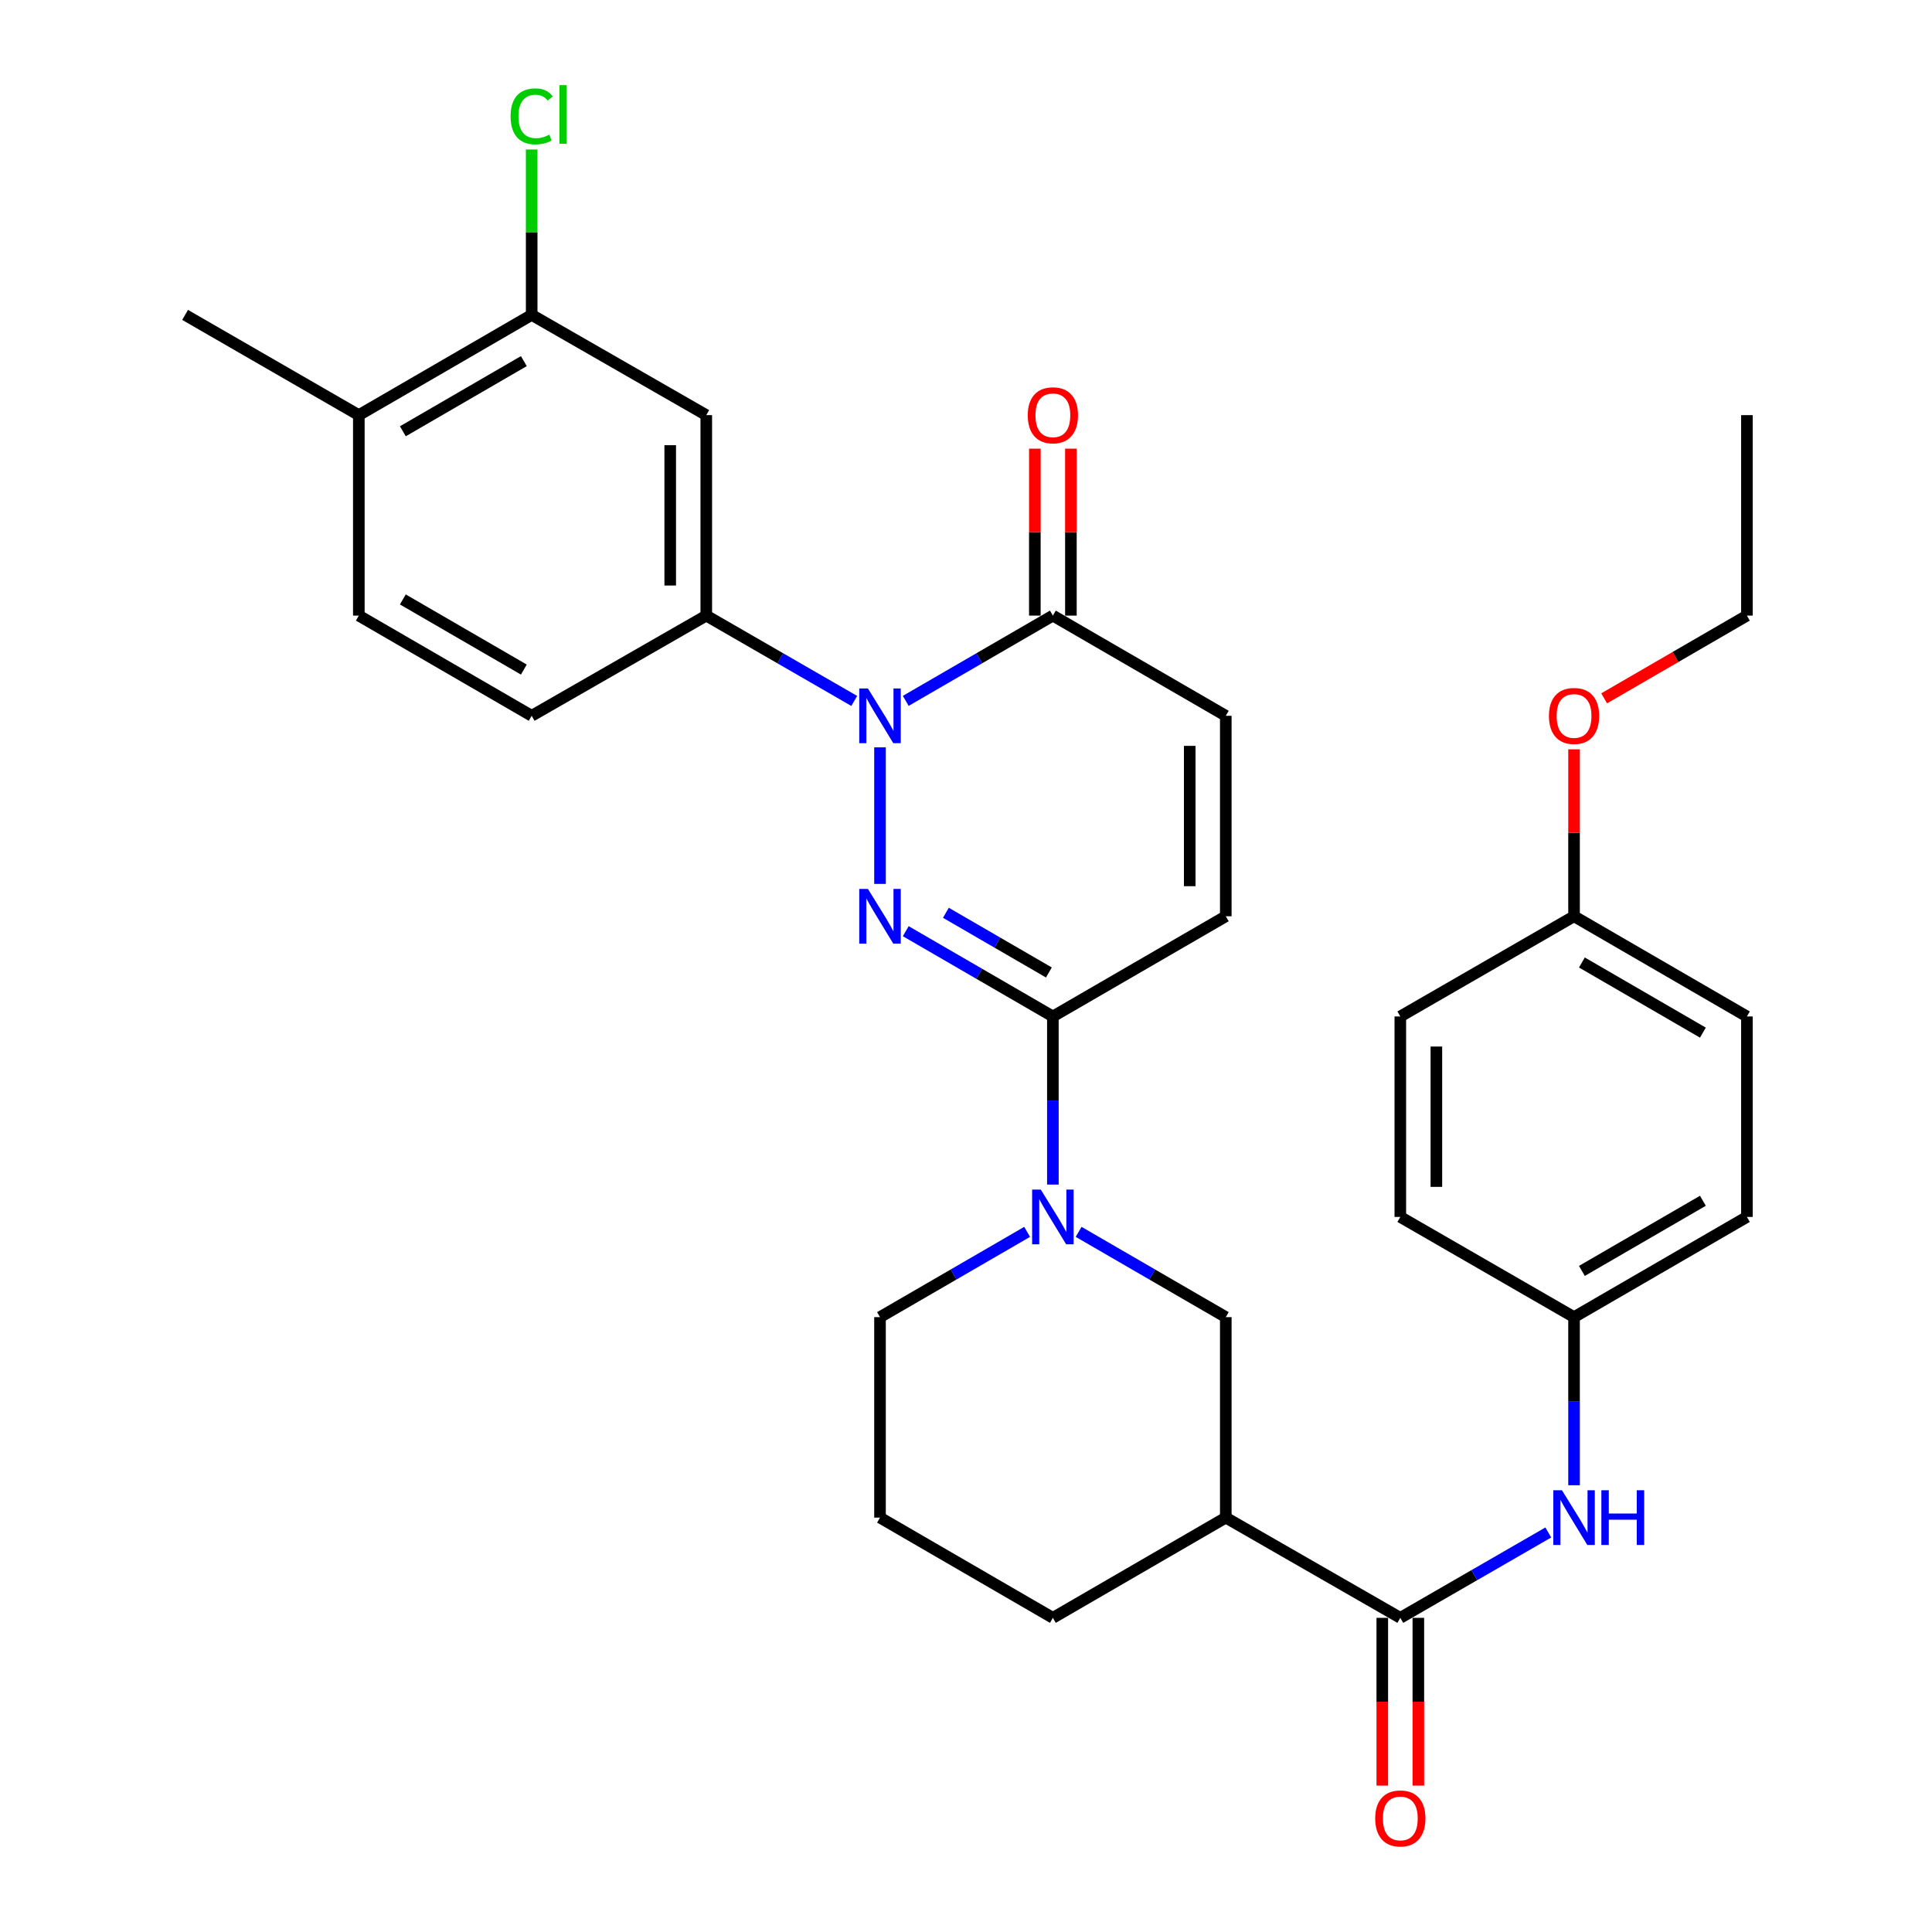 <?xml version='1.0' encoding='iso-8859-1'?>
<svg version='1.1' baseProfile='full'
              xmlns='http://www.w3.org/2000/svg'
                      xmlns:rdkit='http://www.rdkit.org/xml'
                      xmlns:xlink='http://www.w3.org/1999/xlink'
                  xml:space='preserve'
width='1000px' height='1000px' viewBox='0 0 1000 1000'>
<!-- END OF HEADER -->
<rect style='opacity:1.0;fill:#FFFFFF;stroke:none' width='1000' height='1000' x='0' y='0'> </rect>
<path class='bond-0' d='M 455.489,457.506 L 455.489,386.83' style='fill:none;fill-rule:evenodd;stroke:#0000FF;stroke-width:6px;stroke-linecap:butt;stroke-linejoin:miter;stroke-opacity:1' />
<path class='bond-1' d='M 468.815,481.983 L 506.891,504.053' style='fill:none;fill-rule:evenodd;stroke:#0000FF;stroke-width:6px;stroke-linecap:butt;stroke-linejoin:miter;stroke-opacity:1' />
<path class='bond-1' d='M 506.891,504.053 L 544.967,526.122' style='fill:none;fill-rule:evenodd;stroke:#000000;stroke-width:6px;stroke-linecap:butt;stroke-linejoin:miter;stroke-opacity:1' />
<path class='bond-1' d='M 489.596,472.458 L 516.25,487.906' style='fill:none;fill-rule:evenodd;stroke:#0000FF;stroke-width:6px;stroke-linecap:butt;stroke-linejoin:miter;stroke-opacity:1' />
<path class='bond-1' d='M 516.25,487.906 L 542.903,503.354' style='fill:none;fill-rule:evenodd;stroke:#000000;stroke-width:6px;stroke-linecap:butt;stroke-linejoin:miter;stroke-opacity:1' />
<path class='bond-3' d='M 468.815,362.772 L 506.891,340.703' style='fill:none;fill-rule:evenodd;stroke:#0000FF;stroke-width:6px;stroke-linecap:butt;stroke-linejoin:miter;stroke-opacity:1' />
<path class='bond-3' d='M 506.891,340.703 L 544.967,318.634' style='fill:none;fill-rule:evenodd;stroke:#000000;stroke-width:6px;stroke-linecap:butt;stroke-linejoin:miter;stroke-opacity:1' />
<path class='bond-5' d='M 442.154,362.804 L 403.86,340.719' style='fill:none;fill-rule:evenodd;stroke:#0000FF;stroke-width:6px;stroke-linecap:butt;stroke-linejoin:miter;stroke-opacity:1' />
<path class='bond-5' d='M 403.86,340.719 L 365.566,318.634' style='fill:none;fill-rule:evenodd;stroke:#000000;stroke-width:6px;stroke-linecap:butt;stroke-linejoin:miter;stroke-opacity:1' />
<path class='bond-2' d='M 544.967,526.122 L 544.967,569.627' style='fill:none;fill-rule:evenodd;stroke:#000000;stroke-width:6px;stroke-linecap:butt;stroke-linejoin:miter;stroke-opacity:1' />
<path class='bond-2' d='M 544.967,569.627 L 544.967,613.132' style='fill:none;fill-rule:evenodd;stroke:#0000FF;stroke-width:6px;stroke-linecap:butt;stroke-linejoin:miter;stroke-opacity:1' />
<path class='bond-7' d='M 544.967,526.122 L 634.465,474.26' style='fill:none;fill-rule:evenodd;stroke:#000000;stroke-width:6px;stroke-linecap:butt;stroke-linejoin:miter;stroke-opacity:1' />
<path class='bond-10' d='M 558.293,637.608 L 596.379,659.678' style='fill:none;fill-rule:evenodd;stroke:#0000FF;stroke-width:6px;stroke-linecap:butt;stroke-linejoin:miter;stroke-opacity:1' />
<path class='bond-10' d='M 596.379,659.678 L 634.465,681.748' style='fill:none;fill-rule:evenodd;stroke:#000000;stroke-width:6px;stroke-linecap:butt;stroke-linejoin:miter;stroke-opacity:1' />
<path class='bond-20' d='M 531.641,637.61 L 493.565,659.679' style='fill:none;fill-rule:evenodd;stroke:#0000FF;stroke-width:6px;stroke-linecap:butt;stroke-linejoin:miter;stroke-opacity:1' />
<path class='bond-20' d='M 493.565,659.679 L 455.489,681.748' style='fill:none;fill-rule:evenodd;stroke:#000000;stroke-width:6px;stroke-linecap:butt;stroke-linejoin:miter;stroke-opacity:1' />
<path class='bond-14' d='M 554.298,318.634 L 554.298,275.428' style='fill:none;fill-rule:evenodd;stroke:#000000;stroke-width:6px;stroke-linecap:butt;stroke-linejoin:miter;stroke-opacity:1' />
<path class='bond-14' d='M 554.298,275.428 L 554.298,232.223' style='fill:none;fill-rule:evenodd;stroke:#FF0000;stroke-width:6px;stroke-linecap:butt;stroke-linejoin:miter;stroke-opacity:1' />
<path class='bond-14' d='M 535.635,318.634 L 535.635,275.428' style='fill:none;fill-rule:evenodd;stroke:#000000;stroke-width:6px;stroke-linecap:butt;stroke-linejoin:miter;stroke-opacity:1' />
<path class='bond-14' d='M 535.635,275.428 L 535.635,232.223' style='fill:none;fill-rule:evenodd;stroke:#FF0000;stroke-width:6px;stroke-linecap:butt;stroke-linejoin:miter;stroke-opacity:1' />
<path class='bond-32' d='M 544.967,318.634 L 634.465,370.495' style='fill:none;fill-rule:evenodd;stroke:#000000;stroke-width:6px;stroke-linecap:butt;stroke-linejoin:miter;stroke-opacity:1' />
<path class='bond-4' d='M 724.803,837.395 L 634.465,785.513' style='fill:none;fill-rule:evenodd;stroke:#000000;stroke-width:6px;stroke-linecap:butt;stroke-linejoin:miter;stroke-opacity:1' />
<path class='bond-11' d='M 724.803,837.395 L 763.097,815.301' style='fill:none;fill-rule:evenodd;stroke:#000000;stroke-width:6px;stroke-linecap:butt;stroke-linejoin:miter;stroke-opacity:1' />
<path class='bond-11' d='M 763.097,815.301 L 801.391,793.207' style='fill:none;fill-rule:evenodd;stroke:#0000FF;stroke-width:6px;stroke-linecap:butt;stroke-linejoin:miter;stroke-opacity:1' />
<path class='bond-13' d='M 715.471,837.395 L 715.471,880.81' style='fill:none;fill-rule:evenodd;stroke:#000000;stroke-width:6px;stroke-linecap:butt;stroke-linejoin:miter;stroke-opacity:1' />
<path class='bond-13' d='M 715.471,880.81 L 715.471,924.225' style='fill:none;fill-rule:evenodd;stroke:#FF0000;stroke-width:6px;stroke-linecap:butt;stroke-linejoin:miter;stroke-opacity:1' />
<path class='bond-13' d='M 734.134,837.395 L 734.134,880.81' style='fill:none;fill-rule:evenodd;stroke:#000000;stroke-width:6px;stroke-linecap:butt;stroke-linejoin:miter;stroke-opacity:1' />
<path class='bond-13' d='M 734.134,880.81 L 734.134,924.225' style='fill:none;fill-rule:evenodd;stroke:#FF0000;stroke-width:6px;stroke-linecap:butt;stroke-linejoin:miter;stroke-opacity:1' />
<path class='bond-8' d='M 365.566,318.634 L 365.566,214.869' style='fill:none;fill-rule:evenodd;stroke:#000000;stroke-width:6px;stroke-linecap:butt;stroke-linejoin:miter;stroke-opacity:1' />
<path class='bond-8' d='M 346.903,303.069 L 346.903,230.434' style='fill:none;fill-rule:evenodd;stroke:#000000;stroke-width:6px;stroke-linecap:butt;stroke-linejoin:miter;stroke-opacity:1' />
<path class='bond-15' d='M 365.566,318.634 L 275.197,370.495' style='fill:none;fill-rule:evenodd;stroke:#000000;stroke-width:6px;stroke-linecap:butt;stroke-linejoin:miter;stroke-opacity:1' />
<path class='bond-6' d='M 634.465,785.513 L 634.465,681.748' style='fill:none;fill-rule:evenodd;stroke:#000000;stroke-width:6px;stroke-linecap:butt;stroke-linejoin:miter;stroke-opacity:1' />
<path class='bond-33' d='M 634.465,785.513 L 544.967,837.395' style='fill:none;fill-rule:evenodd;stroke:#000000;stroke-width:6px;stroke-linecap:butt;stroke-linejoin:miter;stroke-opacity:1' />
<path class='bond-9' d='M 634.465,474.26 L 634.465,370.495' style='fill:none;fill-rule:evenodd;stroke:#000000;stroke-width:6px;stroke-linecap:butt;stroke-linejoin:miter;stroke-opacity:1' />
<path class='bond-9' d='M 615.802,458.695 L 615.802,386.06' style='fill:none;fill-rule:evenodd;stroke:#000000;stroke-width:6px;stroke-linecap:butt;stroke-linejoin:miter;stroke-opacity:1' />
<path class='bond-12' d='M 365.566,214.869 L 275.197,162.987' style='fill:none;fill-rule:evenodd;stroke:#000000;stroke-width:6px;stroke-linecap:butt;stroke-linejoin:miter;stroke-opacity:1' />
<path class='bond-18' d='M 814.726,768.758 L 814.726,725.253' style='fill:none;fill-rule:evenodd;stroke:#0000FF;stroke-width:6px;stroke-linecap:butt;stroke-linejoin:miter;stroke-opacity:1' />
<path class='bond-18' d='M 814.726,725.253 L 814.726,681.748' style='fill:none;fill-rule:evenodd;stroke:#000000;stroke-width:6px;stroke-linecap:butt;stroke-linejoin:miter;stroke-opacity:1' />
<path class='bond-19' d='M 275.197,162.987 L 275.197,120.181' style='fill:none;fill-rule:evenodd;stroke:#000000;stroke-width:6px;stroke-linecap:butt;stroke-linejoin:miter;stroke-opacity:1' />
<path class='bond-19' d='M 275.197,120.181 L 275.197,77.376' style='fill:none;fill-rule:evenodd;stroke:#00CC00;stroke-width:6px;stroke-linecap:butt;stroke-linejoin:miter;stroke-opacity:1' />
<path class='bond-34' d='M 275.197,162.987 L 185.73,214.869' style='fill:none;fill-rule:evenodd;stroke:#000000;stroke-width:6px;stroke-linecap:butt;stroke-linejoin:miter;stroke-opacity:1' />
<path class='bond-34' d='M 271.139,186.913 L 208.513,223.231' style='fill:none;fill-rule:evenodd;stroke:#000000;stroke-width:6px;stroke-linecap:butt;stroke-linejoin:miter;stroke-opacity:1' />
<path class='bond-17' d='M 275.197,370.495 L 185.73,318.634' style='fill:none;fill-rule:evenodd;stroke:#000000;stroke-width:6px;stroke-linecap:butt;stroke-linejoin:miter;stroke-opacity:1' />
<path class='bond-17' d='M 271.137,346.57 L 208.51,310.267' style='fill:none;fill-rule:evenodd;stroke:#000000;stroke-width:6px;stroke-linecap:butt;stroke-linejoin:miter;stroke-opacity:1' />
<path class='bond-16' d='M 185.73,214.869 L 185.73,318.634' style='fill:none;fill-rule:evenodd;stroke:#000000;stroke-width:6px;stroke-linecap:butt;stroke-linejoin:miter;stroke-opacity:1' />
<path class='bond-29' d='M 185.73,214.869 L 95.807,162.987' style='fill:none;fill-rule:evenodd;stroke:#000000;stroke-width:6px;stroke-linecap:butt;stroke-linejoin:miter;stroke-opacity:1' />
<path class='bond-23' d='M 814.726,681.748 L 724.803,629.886' style='fill:none;fill-rule:evenodd;stroke:#000000;stroke-width:6px;stroke-linecap:butt;stroke-linejoin:miter;stroke-opacity:1' />
<path class='bond-24' d='M 814.726,681.748 L 904.193,629.886' style='fill:none;fill-rule:evenodd;stroke:#000000;stroke-width:6px;stroke-linecap:butt;stroke-linejoin:miter;stroke-opacity:1' />
<path class='bond-24' d='M 818.787,657.823 L 881.413,621.519' style='fill:none;fill-rule:evenodd;stroke:#000000;stroke-width:6px;stroke-linecap:butt;stroke-linejoin:miter;stroke-opacity:1' />
<path class='bond-28' d='M 455.489,681.748 L 455.489,785.513' style='fill:none;fill-rule:evenodd;stroke:#000000;stroke-width:6px;stroke-linecap:butt;stroke-linejoin:miter;stroke-opacity:1' />
<path class='bond-21' d='M 814.726,474.26 L 904.193,526.122' style='fill:none;fill-rule:evenodd;stroke:#000000;stroke-width:6px;stroke-linecap:butt;stroke-linejoin:miter;stroke-opacity:1' />
<path class='bond-21' d='M 818.787,498.185 L 881.413,534.488' style='fill:none;fill-rule:evenodd;stroke:#000000;stroke-width:6px;stroke-linecap:butt;stroke-linejoin:miter;stroke-opacity:1' />
<path class='bond-27' d='M 814.726,474.26 L 814.726,431.055' style='fill:none;fill-rule:evenodd;stroke:#000000;stroke-width:6px;stroke-linecap:butt;stroke-linejoin:miter;stroke-opacity:1' />
<path class='bond-27' d='M 814.726,431.055 L 814.726,387.849' style='fill:none;fill-rule:evenodd;stroke:#FF0000;stroke-width:6px;stroke-linecap:butt;stroke-linejoin:miter;stroke-opacity:1' />
<path class='bond-35' d='M 814.726,474.26 L 724.803,526.122' style='fill:none;fill-rule:evenodd;stroke:#000000;stroke-width:6px;stroke-linecap:butt;stroke-linejoin:miter;stroke-opacity:1' />
<path class='bond-22' d='M 544.967,837.395 L 455.489,785.513' style='fill:none;fill-rule:evenodd;stroke:#000000;stroke-width:6px;stroke-linecap:butt;stroke-linejoin:miter;stroke-opacity:1' />
<path class='bond-26' d='M 724.803,629.886 L 724.803,526.122' style='fill:none;fill-rule:evenodd;stroke:#000000;stroke-width:6px;stroke-linecap:butt;stroke-linejoin:miter;stroke-opacity:1' />
<path class='bond-26' d='M 743.466,614.322 L 743.466,541.686' style='fill:none;fill-rule:evenodd;stroke:#000000;stroke-width:6px;stroke-linecap:butt;stroke-linejoin:miter;stroke-opacity:1' />
<path class='bond-25' d='M 904.193,629.886 L 904.193,526.122' style='fill:none;fill-rule:evenodd;stroke:#000000;stroke-width:6px;stroke-linecap:butt;stroke-linejoin:miter;stroke-opacity:1' />
<path class='bond-30' d='M 830.311,361.461 L 867.252,340.047' style='fill:none;fill-rule:evenodd;stroke:#FF0000;stroke-width:6px;stroke-linecap:butt;stroke-linejoin:miter;stroke-opacity:1' />
<path class='bond-30' d='M 867.252,340.047 L 904.193,318.634' style='fill:none;fill-rule:evenodd;stroke:#000000;stroke-width:6px;stroke-linecap:butt;stroke-linejoin:miter;stroke-opacity:1' />
<path class='bond-31' d='M 904.193,318.634 L 904.193,214.869' style='fill:none;fill-rule:evenodd;stroke:#000000;stroke-width:6px;stroke-linecap:butt;stroke-linejoin:miter;stroke-opacity:1' />
<path  class='atom-0' d='M 449.229 460.1
L 458.509 475.1
Q 459.429 476.58, 460.909 479.26
Q 462.389 481.94, 462.469 482.1
L 462.469 460.1
L 466.229 460.1
L 466.229 488.42
L 462.349 488.42
L 452.389 472.02
Q 451.229 470.1, 449.989 467.9
Q 448.789 465.7, 448.429 465.02
L 448.429 488.42
L 444.749 488.42
L 444.749 460.1
L 449.229 460.1
' fill='#0000FF'/>
<path  class='atom-1' d='M 449.229 356.335
L 458.509 371.335
Q 459.429 372.815, 460.909 375.495
Q 462.389 378.175, 462.469 378.335
L 462.469 356.335
L 466.229 356.335
L 466.229 384.655
L 462.349 384.655
L 452.389 368.255
Q 451.229 366.335, 449.989 364.135
Q 448.789 361.935, 448.429 361.255
L 448.429 384.655
L 444.749 384.655
L 444.749 356.335
L 449.229 356.335
' fill='#0000FF'/>
<path  class='atom-3' d='M 538.707 615.726
L 547.987 630.726
Q 548.907 632.206, 550.387 634.886
Q 551.867 637.566, 551.947 637.726
L 551.947 615.726
L 555.707 615.726
L 555.707 644.046
L 551.827 644.046
L 541.867 627.646
Q 540.707 625.726, 539.467 623.526
Q 538.267 621.326, 537.907 620.646
L 537.907 644.046
L 534.227 644.046
L 534.227 615.726
L 538.707 615.726
' fill='#0000FF'/>
<path  class='atom-12' d='M 808.466 771.353
L 817.746 786.353
Q 818.666 787.833, 820.146 790.513
Q 821.626 793.193, 821.706 793.353
L 821.706 771.353
L 825.466 771.353
L 825.466 799.673
L 821.586 799.673
L 811.626 783.273
Q 810.466 781.353, 809.226 779.153
Q 808.026 776.953, 807.666 776.273
L 807.666 799.673
L 803.986 799.673
L 803.986 771.353
L 808.466 771.353
' fill='#0000FF'/>
<path  class='atom-12' d='M 828.866 771.353
L 832.706 771.353
L 832.706 783.393
L 847.186 783.393
L 847.186 771.353
L 851.026 771.353
L 851.026 799.673
L 847.186 799.673
L 847.186 786.593
L 832.706 786.593
L 832.706 799.673
L 828.866 799.673
L 828.866 771.353
' fill='#0000FF'/>
<path  class='atom-14' d='M 711.803 941.219
Q 711.803 934.419, 715.163 930.619
Q 718.523 926.819, 724.803 926.819
Q 731.083 926.819, 734.443 930.619
Q 737.803 934.419, 737.803 941.219
Q 737.803 948.099, 734.403 952.019
Q 731.003 955.899, 724.803 955.899
Q 718.563 955.899, 715.163 952.019
Q 711.803 948.139, 711.803 941.219
M 724.803 952.699
Q 729.123 952.699, 731.443 949.819
Q 733.803 946.899, 733.803 941.219
Q 733.803 935.659, 731.443 932.859
Q 729.123 930.019, 724.803 930.019
Q 720.483 930.019, 718.123 932.819
Q 715.803 935.619, 715.803 941.219
Q 715.803 946.939, 718.123 949.819
Q 720.483 952.699, 724.803 952.699
' fill='#FF0000'/>
<path  class='atom-15' d='M 531.967 214.949
Q 531.967 208.149, 535.327 204.349
Q 538.687 200.549, 544.967 200.549
Q 551.247 200.549, 554.607 204.349
Q 557.967 208.149, 557.967 214.949
Q 557.967 221.829, 554.567 225.749
Q 551.167 229.629, 544.967 229.629
Q 538.727 229.629, 535.327 225.749
Q 531.967 221.869, 531.967 214.949
M 544.967 226.429
Q 549.287 226.429, 551.607 223.549
Q 553.967 220.629, 553.967 214.949
Q 553.967 209.389, 551.607 206.589
Q 549.287 203.749, 544.967 203.749
Q 540.647 203.749, 538.287 206.549
Q 535.967 209.349, 535.967 214.949
Q 535.967 220.669, 538.287 223.549
Q 540.647 226.429, 544.967 226.429
' fill='#FF0000'/>
<path  class='atom-20' d='M 264.277 60.222
Q 264.277 53.182, 267.557 49.502
Q 270.877 45.782, 277.157 45.782
Q 282.997 45.782, 286.117 49.903
L 283.477 52.062
Q 281.197 49.062, 277.157 49.062
Q 272.877 49.062, 270.597 51.943
Q 268.357 54.782, 268.357 60.222
Q 268.357 65.823, 270.677 68.703
Q 273.037 71.582, 277.597 71.582
Q 280.717 71.582, 284.357 69.703
L 285.477 72.703
Q 283.997 73.662, 281.757 74.222
Q 279.517 74.782, 277.037 74.782
Q 270.877 74.782, 267.557 71.022
Q 264.277 67.263, 264.277 60.222
' fill='#00CC00'/>
<path  class='atom-20' d='M 289.557 44.062
L 293.237 44.062
L 293.237 74.422
L 289.557 74.422
L 289.557 44.062
' fill='#00CC00'/>
<path  class='atom-28' d='M 801.726 370.575
Q 801.726 363.775, 805.086 359.975
Q 808.446 356.175, 814.726 356.175
Q 821.006 356.175, 824.366 359.975
Q 827.726 363.775, 827.726 370.575
Q 827.726 377.455, 824.326 381.375
Q 820.926 385.255, 814.726 385.255
Q 808.486 385.255, 805.086 381.375
Q 801.726 377.495, 801.726 370.575
M 814.726 382.055
Q 819.046 382.055, 821.366 379.175
Q 823.726 376.255, 823.726 370.575
Q 823.726 365.015, 821.366 362.215
Q 819.046 359.375, 814.726 359.375
Q 810.406 359.375, 808.046 362.175
Q 805.726 364.975, 805.726 370.575
Q 805.726 376.295, 808.046 379.175
Q 810.406 382.055, 814.726 382.055
' fill='#FF0000'/>
</svg>

